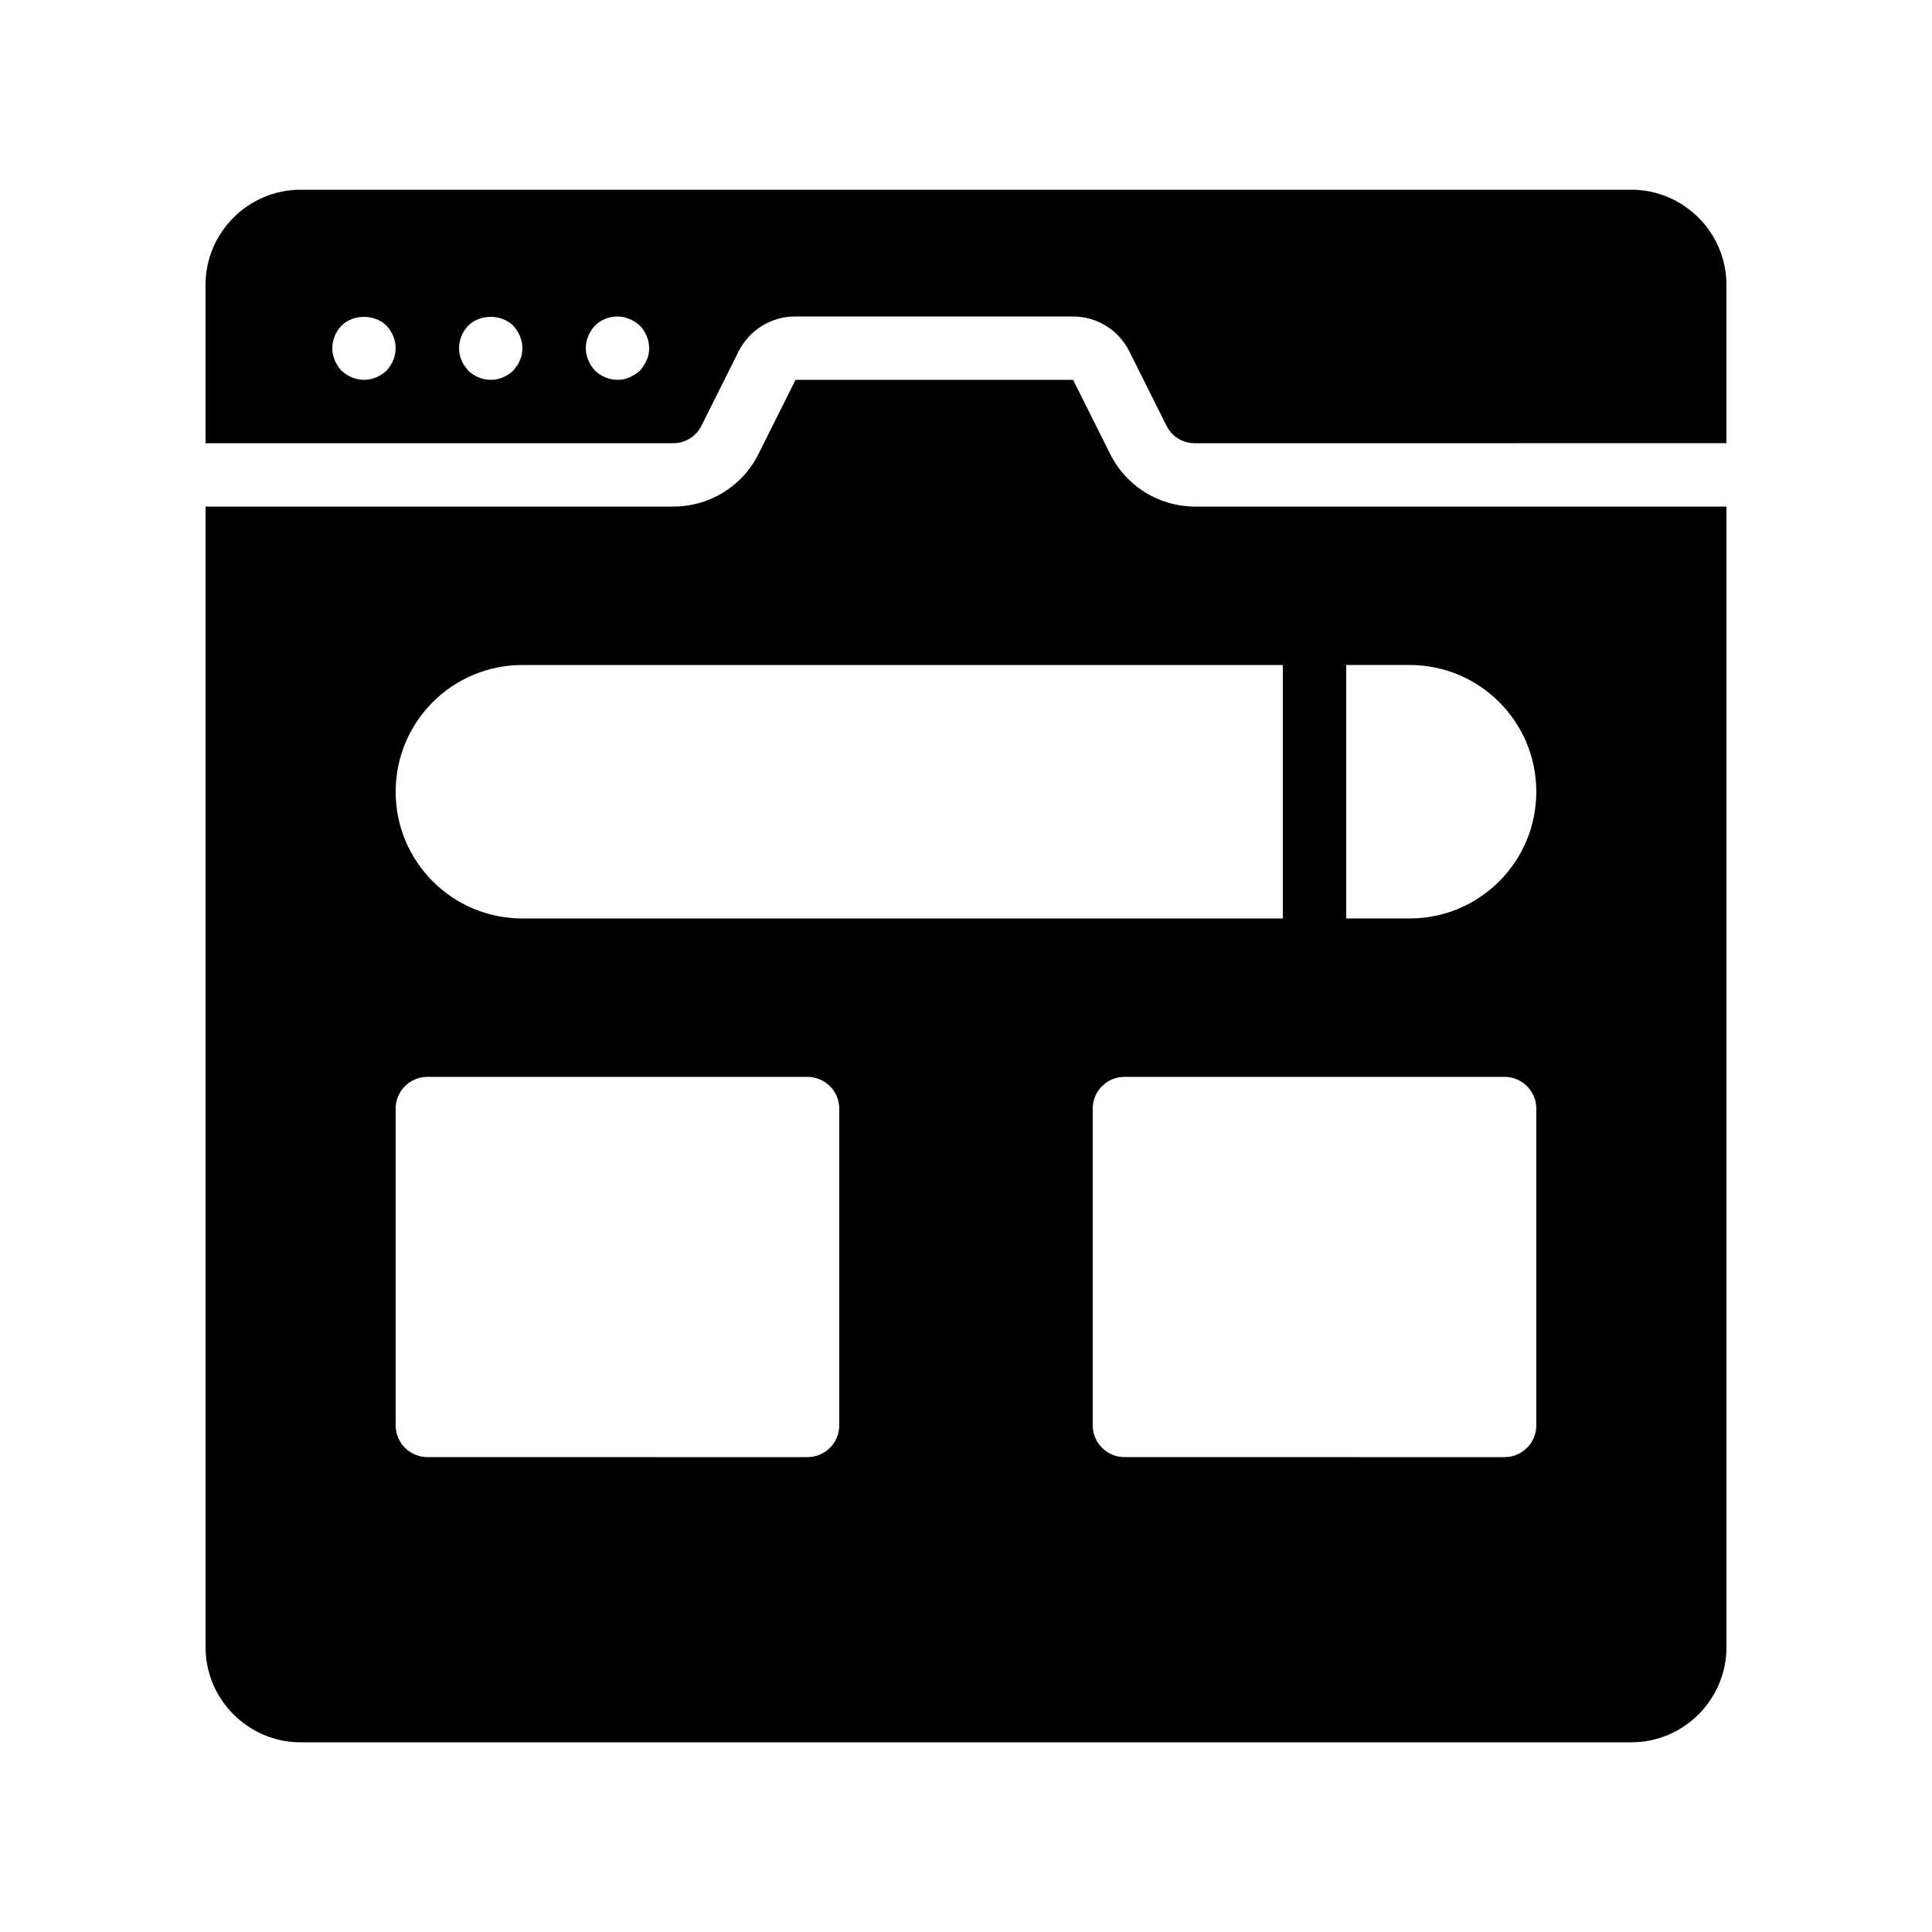 <?xml version="1.0" encoding="UTF-8"?>
<!-- Uploaded to: SVG Repo, www.svgrepo.com, Generator: SVG Repo Mixer Tools -->
<svg fill="#000000" width="800px" height="800px" version="1.1" viewBox="144 144 512 512" xmlns="http://www.w3.org/2000/svg">
 <g>
  <path d="m460.79 278.25c-9.656 0-18.305-5.375-22.586-13.938l-9.824-19.648h-73.555l-9.824 19.648c-4.281 8.566-12.93 13.938-22.586 13.938h-123.94v302.29c0 13.855 11.336 25.191 25.191 25.191h352.67c13.855 0 25.191-11.336 25.191-25.191v-302.29zm-178.35 41.984h201.52v67.176l-201.52-0.004c-18.559 0-33.586-15.031-33.586-33.586 0-18.559 15.031-33.586 33.586-33.586zm83.969 201.52c0 4.617-3.777 8.398-8.398 8.398l-100.76-0.004c-4.617 0-8.398-3.777-8.398-8.398v-83.969c0-4.617 3.777-8.398 8.398-8.398h100.76c4.617 0 8.398 3.777 8.398 8.398zm184.73 0c0 4.617-3.777 8.398-8.398 8.398l-100.76-0.004c-4.617 0-8.398-3.777-8.398-8.398v-83.969c0-4.617 3.777-8.398 8.398-8.398h100.76c4.617 0 8.398 3.777 8.398 8.398zm-33.586-134.35h-16.793v-67.176h16.793c18.559 0 33.586 15.031 33.586 33.586 0 18.559-15.031 33.59-33.586 33.59z"/>
  <path d="m576.33 194.28h-352.67c-13.855 0-25.191 11.336-25.191 25.191v41.984h123.94c3.191 0 6.047-1.762 7.473-4.617l9.824-19.648c2.856-5.711 8.648-9.32 15.031-9.32h73.555c6.383 0 12.176 3.527 15.031 9.32l9.824 19.648c1.426 2.856 4.281 4.617 7.473 4.617l140.9-0.004v-41.984c0-13.852-11.336-25.188-25.191-25.188zm-329.91 47.945c-1.594 1.512-3.777 2.434-5.961 2.434-2.184 0-4.367-0.922-5.961-2.434-1.516-1.598-2.438-3.777-2.438-5.961 0-2.184 0.922-4.367 2.434-5.961 3.106-3.106 8.816-3.106 11.922 0 1.516 1.594 2.438 3.777 2.438 5.961 0 2.184-0.922 4.363-2.434 5.961zm35.852-4.281c-0.082 0.504-0.25 1.008-0.504 1.512-0.168 0.504-0.418 1.008-0.754 1.426-0.336 0.504-0.672 0.922-1.008 1.344-1.594 1.512-3.695 2.434-5.961 2.434s-4.367-0.922-5.961-2.434c-0.336-0.418-0.672-0.84-1.008-1.344-0.336-0.418-0.586-0.922-0.754-1.426-0.25-0.504-0.418-1.008-0.504-1.512-0.086-0.59-0.172-1.094-0.172-1.68 0-2.184 0.922-4.367 2.434-5.961 3.106-3.106 8.816-3.106 11.922 0 1.516 1.594 2.438 3.777 2.438 5.961 0 0.586-0.082 1.09-0.168 1.68zm33.086 1.512c-0.418 1.008-1.008 1.93-1.762 2.769-0.84 0.754-1.762 1.344-2.769 1.762-1.008 0.504-2.098 0.672-3.191 0.672-2.184 0-4.367-0.922-5.961-2.434-0.754-0.84-1.344-1.762-1.762-2.769-0.426-1.008-0.676-2.102-0.676-3.191 0-2.184 0.922-4.367 2.434-5.961 2.352-2.352 6.047-3.106 9.152-1.762 1.008 0.418 1.93 1.008 2.769 1.762 1.512 1.594 2.438 3.777 2.438 5.961 0 1.09-0.168 2.184-0.672 3.191z"/>
 </g>
</svg>